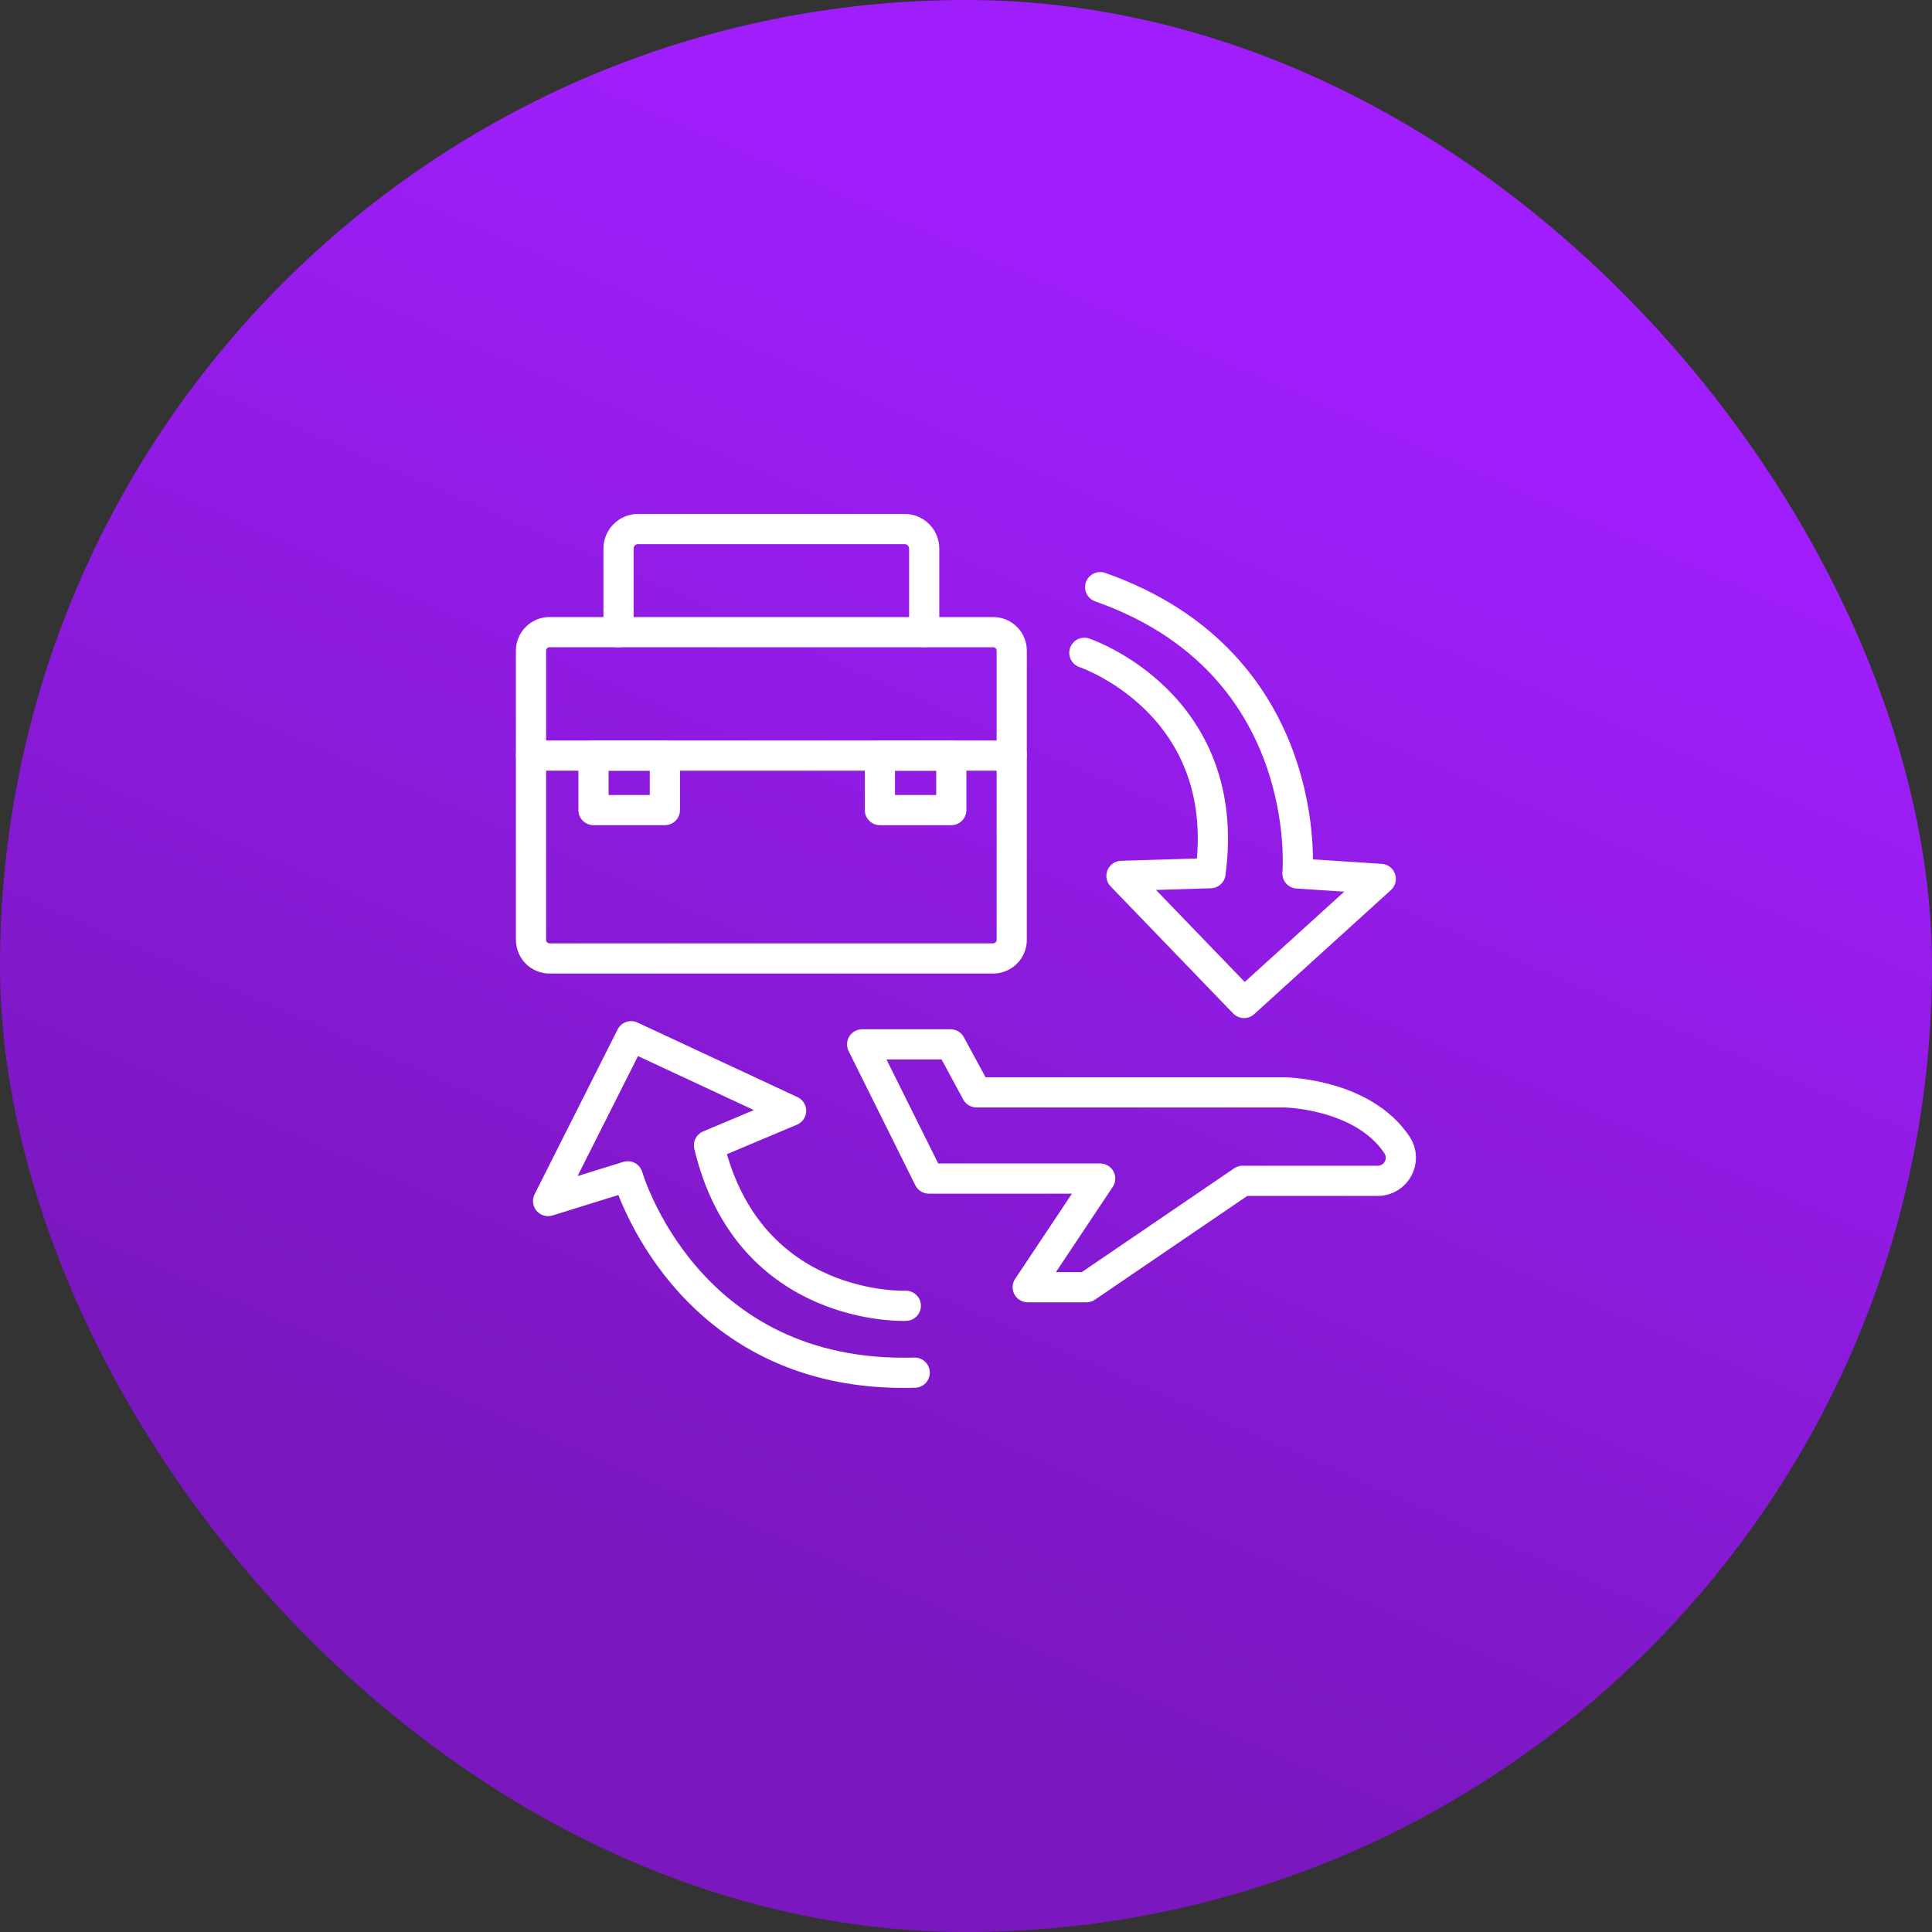 <svg width="64" height="64" viewBox="0 0 64 64" fill="none" xmlns="http://www.w3.org/2000/svg">
<rect x="0" y="0" width="64" height="64" fill="#333333" stroke="none"/>
<rect x="0.5" y="0.5" width="63" height="63" rx="31.5" fill="url(#paint0_linear_198_6128)"/>
<rect x="0.5" y="0.5" width="63" height="63" rx="31.5" stroke="url(#paint1_linear_198_6128)"/>
<path d="M28.559 34.596H31.489L32.349 36.186H42.549C42.549 36.186 45.144 36.221 46.279 37.931C46.614 38.436 46.249 39.116 45.644 39.116H41.164L35.989 42.641H34.044L36.444 39.041H30.769L28.559 34.596Z" stroke="white" stroke-miterlimit="10" stroke-linecap="round" stroke-linejoin="round"/>
<path d="M32.9 31.75H18.205C17.865 31.75 17.59 31.475 17.59 31.135V21.555C17.59 21.215 17.865 20.94 18.205 20.94H32.9C33.24 20.94 33.515 21.215 33.515 21.555V31.135C33.515 31.47 33.24 31.75 32.9 31.75Z" stroke="white" stroke-miterlimit="10" stroke-linecap="round" stroke-linejoin="round"/>
<path d="M20.49 20.94V18.17C20.49 17.815 20.78 17.525 21.135 17.525H29.97C30.325 17.525 30.615 17.815 30.615 18.17V20.94" stroke="white" stroke-miterlimit="10" stroke-linecap="round" stroke-linejoin="round"/>
<path d="M17.59 25.03H33.515" stroke="white" stroke-miterlimit="10" stroke-linecap="round" stroke-linejoin="round"/>
<path d="M19.66 25.03H22.025V26.835H19.66V25.03Z" stroke="white" stroke-miterlimit="10" stroke-linecap="round" stroke-linejoin="round"/>
<path d="M29.148 25.03H31.513V26.835H29.148V25.03Z" stroke="white" stroke-miterlimit="10" stroke-linecap="round" stroke-linejoin="round"/>
<path d="M35.92 21.625C35.92 21.625 40.855 23.28 40.1 28.925L37.15 29.015L41.21 33.225L45.74 29.115L42.98 28.935C42.98 28.935 43.6 21.965 36.445 19.45" stroke="white" stroke-miterlimit="10" stroke-linecap="round" stroke-linejoin="round"/>
<path d="M30.006 43.256C30.006 43.256 24.806 43.481 23.486 37.941L26.206 36.796L20.906 34.326L18.156 39.786L20.796 38.966C20.796 38.966 22.721 45.696 30.301 45.471" stroke="white" stroke-miterlimit="10" stroke-linecap="round" stroke-linejoin="round"/>
<defs>
<linearGradient id="paint0_linear_198_6128" x1="38.638" y1="10.426" x2="20.978" y2="50.901" gradientUnits="userSpaceOnUse">
<stop stop-color="#9F1EFB"/>
<stop offset="1" stop-color="#7A17BF"/>
</linearGradient>
<linearGradient id="paint1_linear_198_6128" x1="38.638" y1="10.426" x2="20.978" y2="50.901" gradientUnits="userSpaceOnUse">
<stop stop-color="#9F1EFB"/>
<stop offset="1" stop-color="#7A17BF"/>
</linearGradient>
</defs>
</svg>
